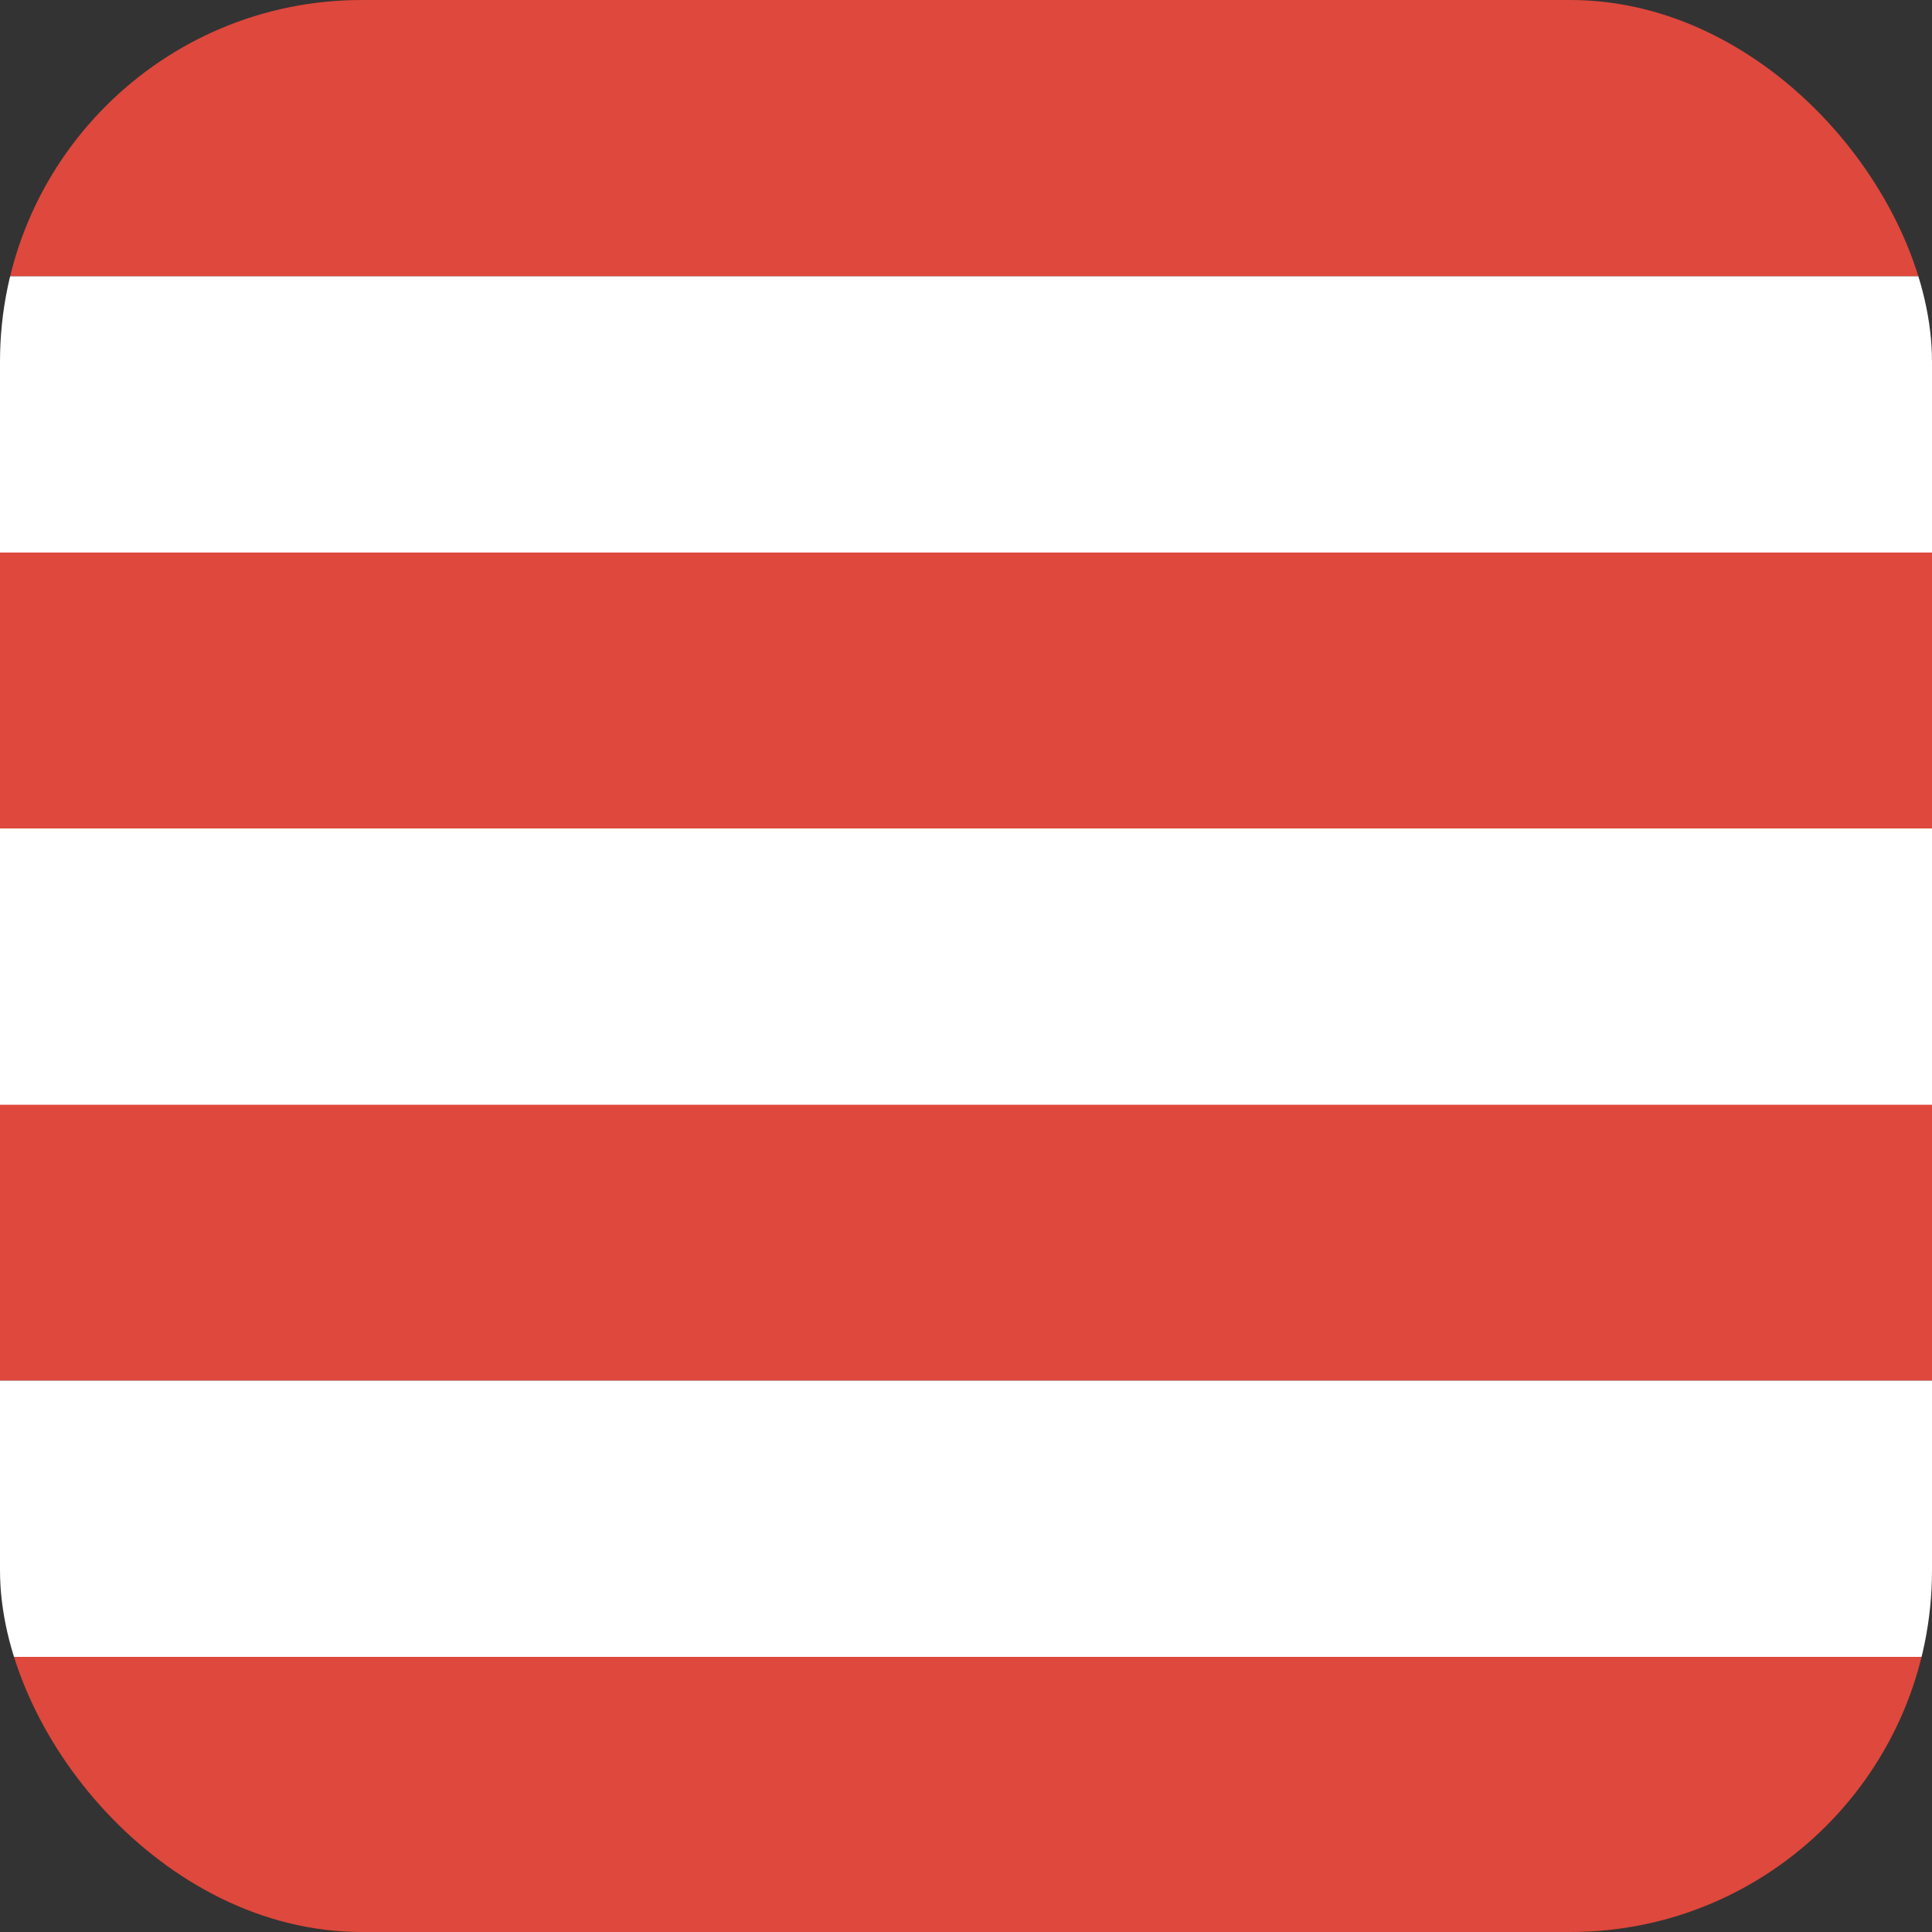 <svg viewBox="0 0 50 50" xmlns:xlink="http://www.w3.org/1999/xlink" xmlns="http://www.w3.org/2000/svg" id="Layer_1"><rect x="0" y="0" width="50" height="50" fill="#333333" stroke="none"/><defs><style>.cls-1{fill:#fff;}.cls-2{fill:none;}.cls-3{fill:#df483c;}.cls-4{clip-path:url(#clippath);}</style><clipPath id="clippath"><rect ry="9.36" rx="9.36" height="50" width="50" x="0" class="cls-2"></rect></clipPath></defs><g class="cls-4"><path d="M50,0v7.15H0V0h50ZM0,14.29v7.15h50v-7.15H0ZM0,28.58v7.15h50v-7.15H0ZM0,42.88v7.15h50v-7.15H0Z" class="cls-3"></path><path d="M50,7.15v7.15H0v-7.15h50ZM0,21.44v7.15h50v-7.15H0ZM0,35.73v7.15h50v-7.15H0Z" class="cls-1"></path></g></svg>